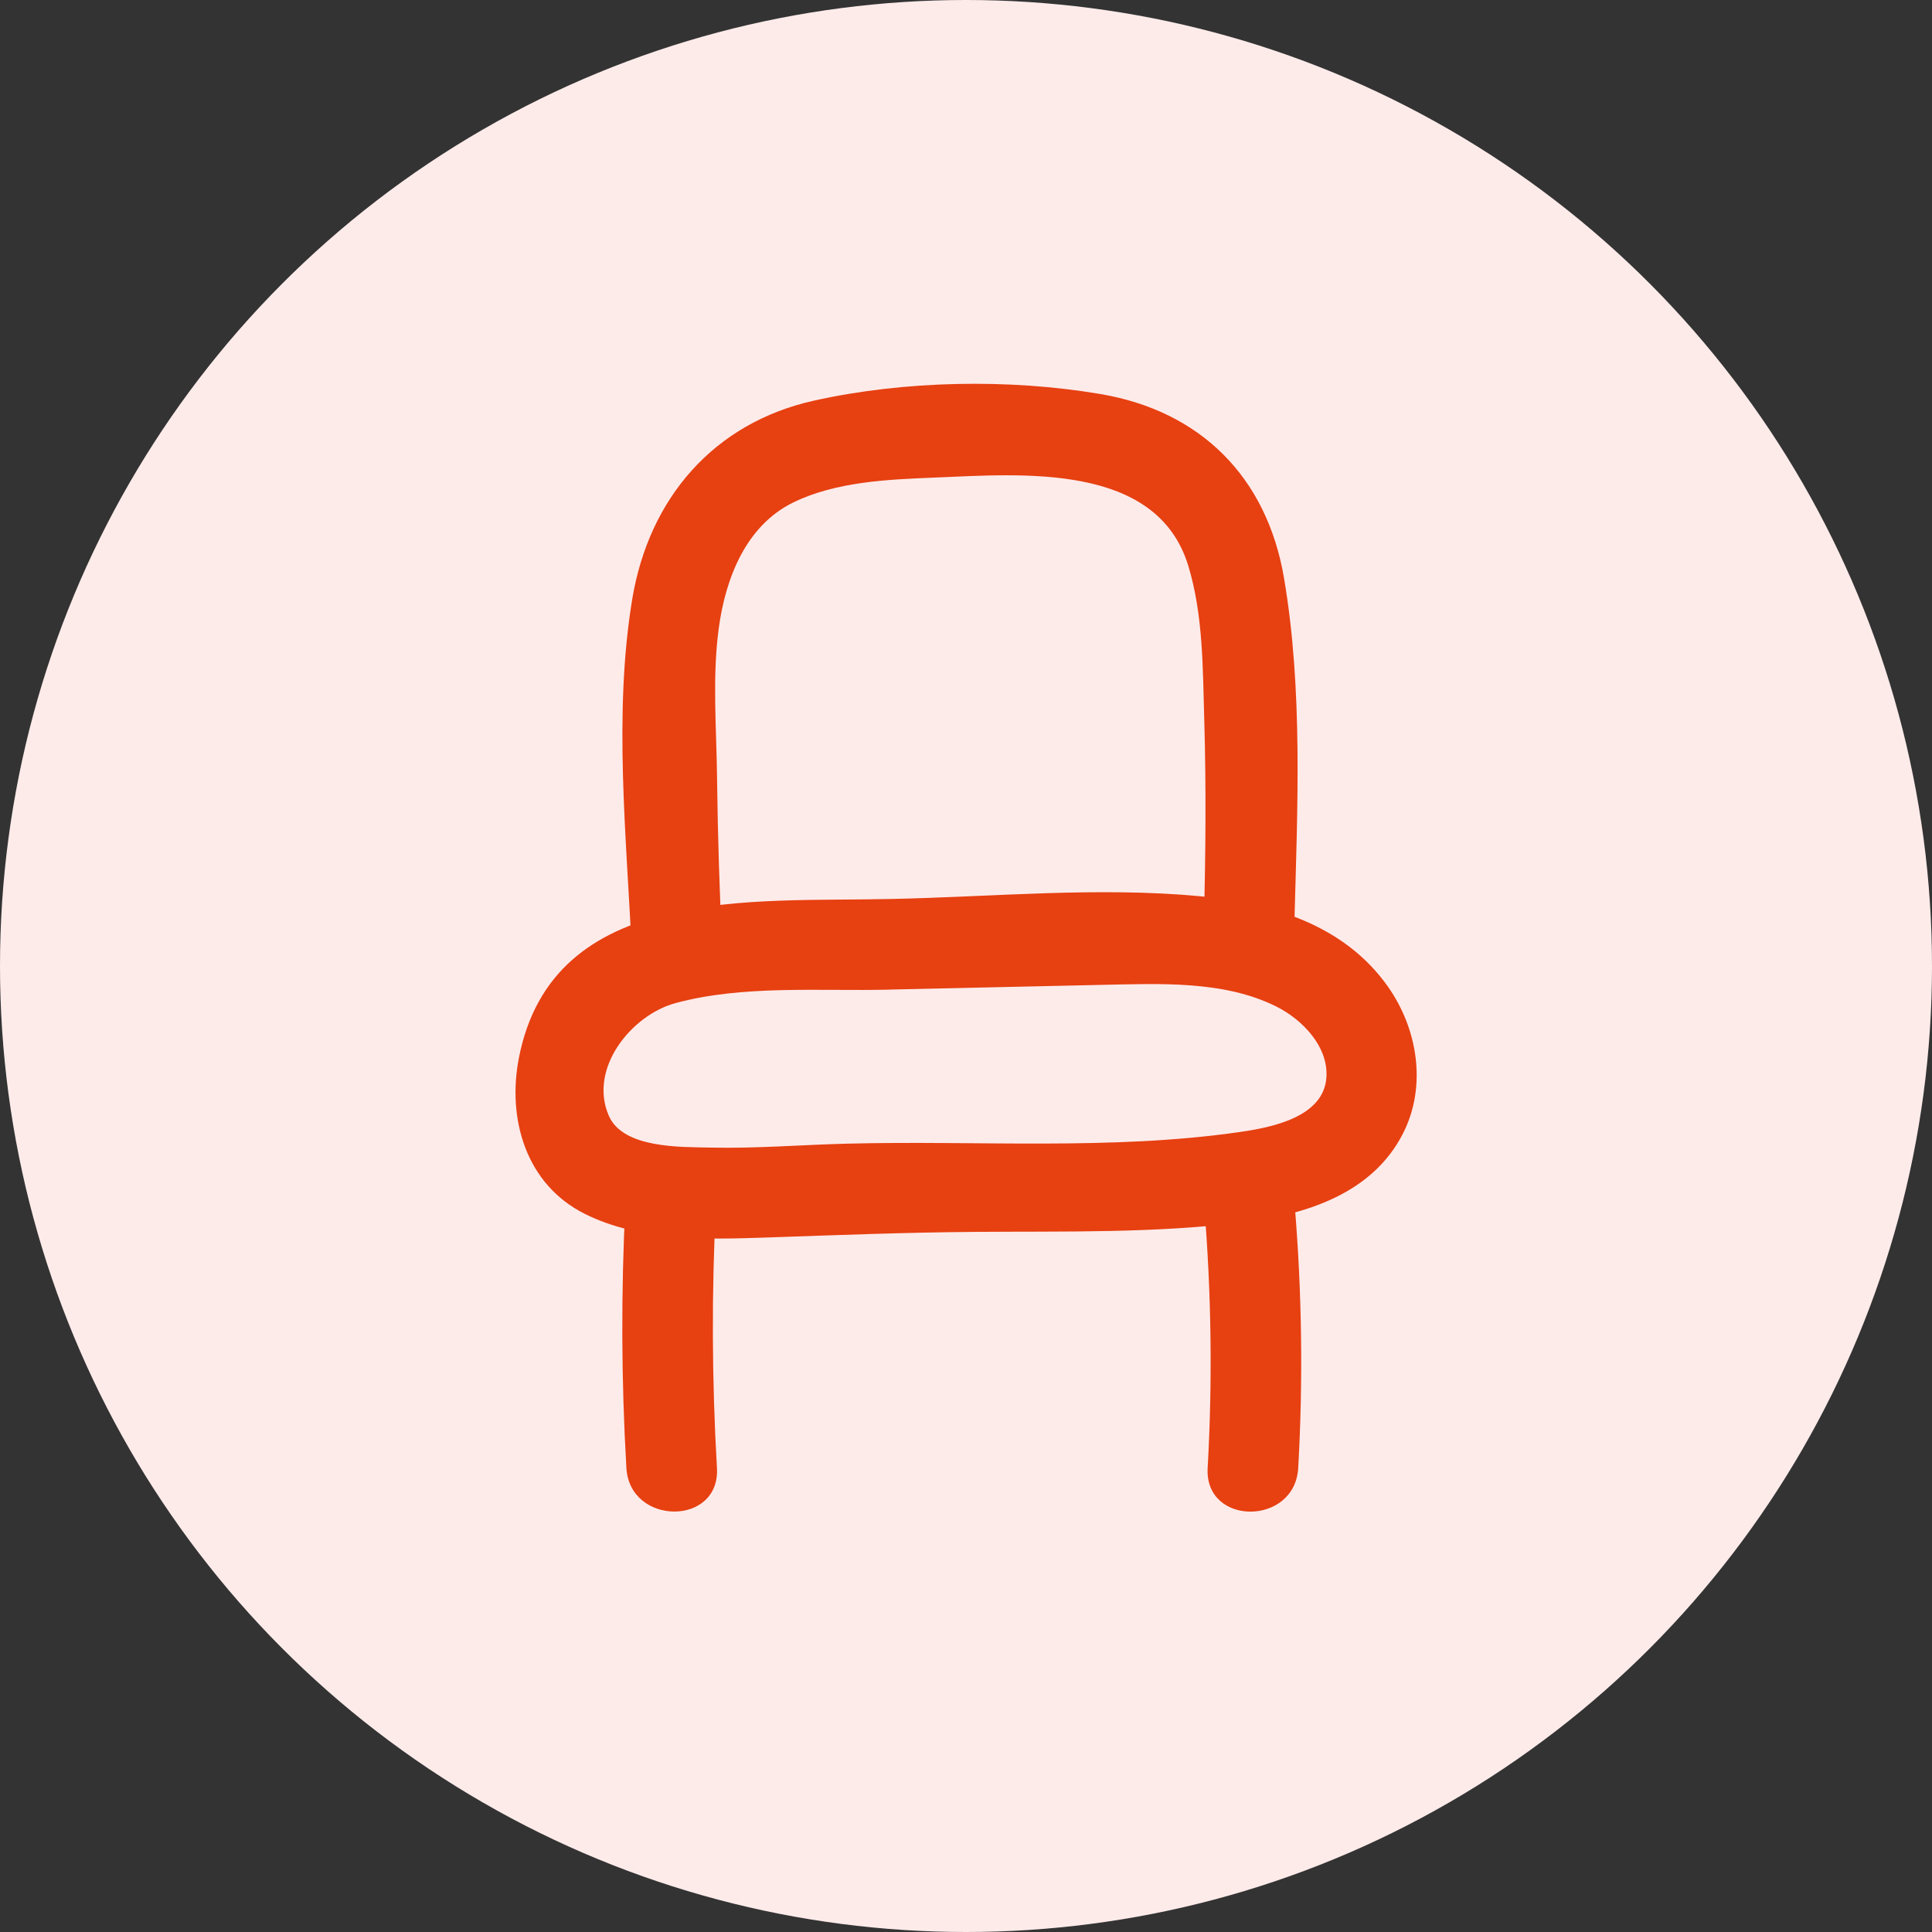 <?xml version="1.0" encoding="UTF-8"?><svg id="Ebene_2" xmlns="http://www.w3.org/2000/svg" viewBox="0 0 256 256"><rect x="0" y="0" width="256" height="256" fill="#333333" stroke="none"/><defs><style>.cls-1{fill:#e74011;}.cls-2{fill:#fdebea;}</style></defs><g id="Ebene_3"><circle class="cls-2" cx="128" cy="128" r="128"/><path class="cls-1" d="M95.72,126.32c-.36-7.81-.62-15.62-.71-23.44-.08-6.53-.65-13.21.24-19.71s3.55-13.49,9.84-16.58c5.67-2.78,12.59-3.06,18.78-3.31,11.52-.47,29.44-2.04,33.6,11.74,1.97,6.52,1.9,13.58,2.1,20.33.26,8.89.19,17.78-.05,26.66-.21,7.72,11.79,7.72,12,0,.4-14.95,1.14-30.65-1.39-45.46-2.27-13.3-11.01-22.09-24.33-24.34-12.08-2.05-25.99-1.79-37.96.88-13.29,2.96-21.85,12.96-24.06,26.27-2.52,15.17-.75,31.67-.05,46.95.35,7.69,12.35,7.73,12,0h0Z"/><path class="cls-1" d="M117.86,119.12c-17.98.44-44.59-2.04-49.1,21.04-1.59,8.12.94,16.78,8.72,20.68,7.26,3.63,16.1,3.41,24,3.14,9.27-.32,18.53-.68,27.81-.75,11.89-.09,23.95.2,35.77-1.31,8.2-1.05,16.85-3.86,20.85-11.74,3.18-6.26,1.95-13.85-2.01-19.46-5.77-8.17-15.41-11.08-24.95-11.97-13.46-1.26-27.4.09-40.89.37-7.71.16-7.74,12.16,0,12,9.31-.19,18.61-.43,27.92-.62,7.59-.15,16.15-.62,23.14,2.87,3.4,1.7,6.88,5.24,6.64,9.34-.32,5.35-7.33,6.69-11.5,7.29-17.01,2.46-34.83,1.1-51.98,1.54-6.06.15-12.11.66-18.17.52-3.87-.09-11.55.14-13.44-4.22-2.74-6.32,3.06-13.35,8.79-14.91,8.95-2.45,19.2-1.57,28.4-1.8,7.71-.19,7.74-12.19,0-12h0Z"/><path class="cls-1" d="M82.88,159.42c-.6,11.7-.56,23.4.12,35.09.45,7.68,12.45,7.73,12,0-.68-11.7-.72-23.39-.12-35.09.4-7.72-11.6-7.7-12,0h0Z"/><path class="cls-1" d="M159.57,159.87c.95,11.54,1.1,23.09.45,34.65-.43,7.72,11.57,7.69,12,0,.65-11.56.5-23.11-.45-34.65-.63-7.64-12.64-7.71-12,0h0Z"/></g></svg>